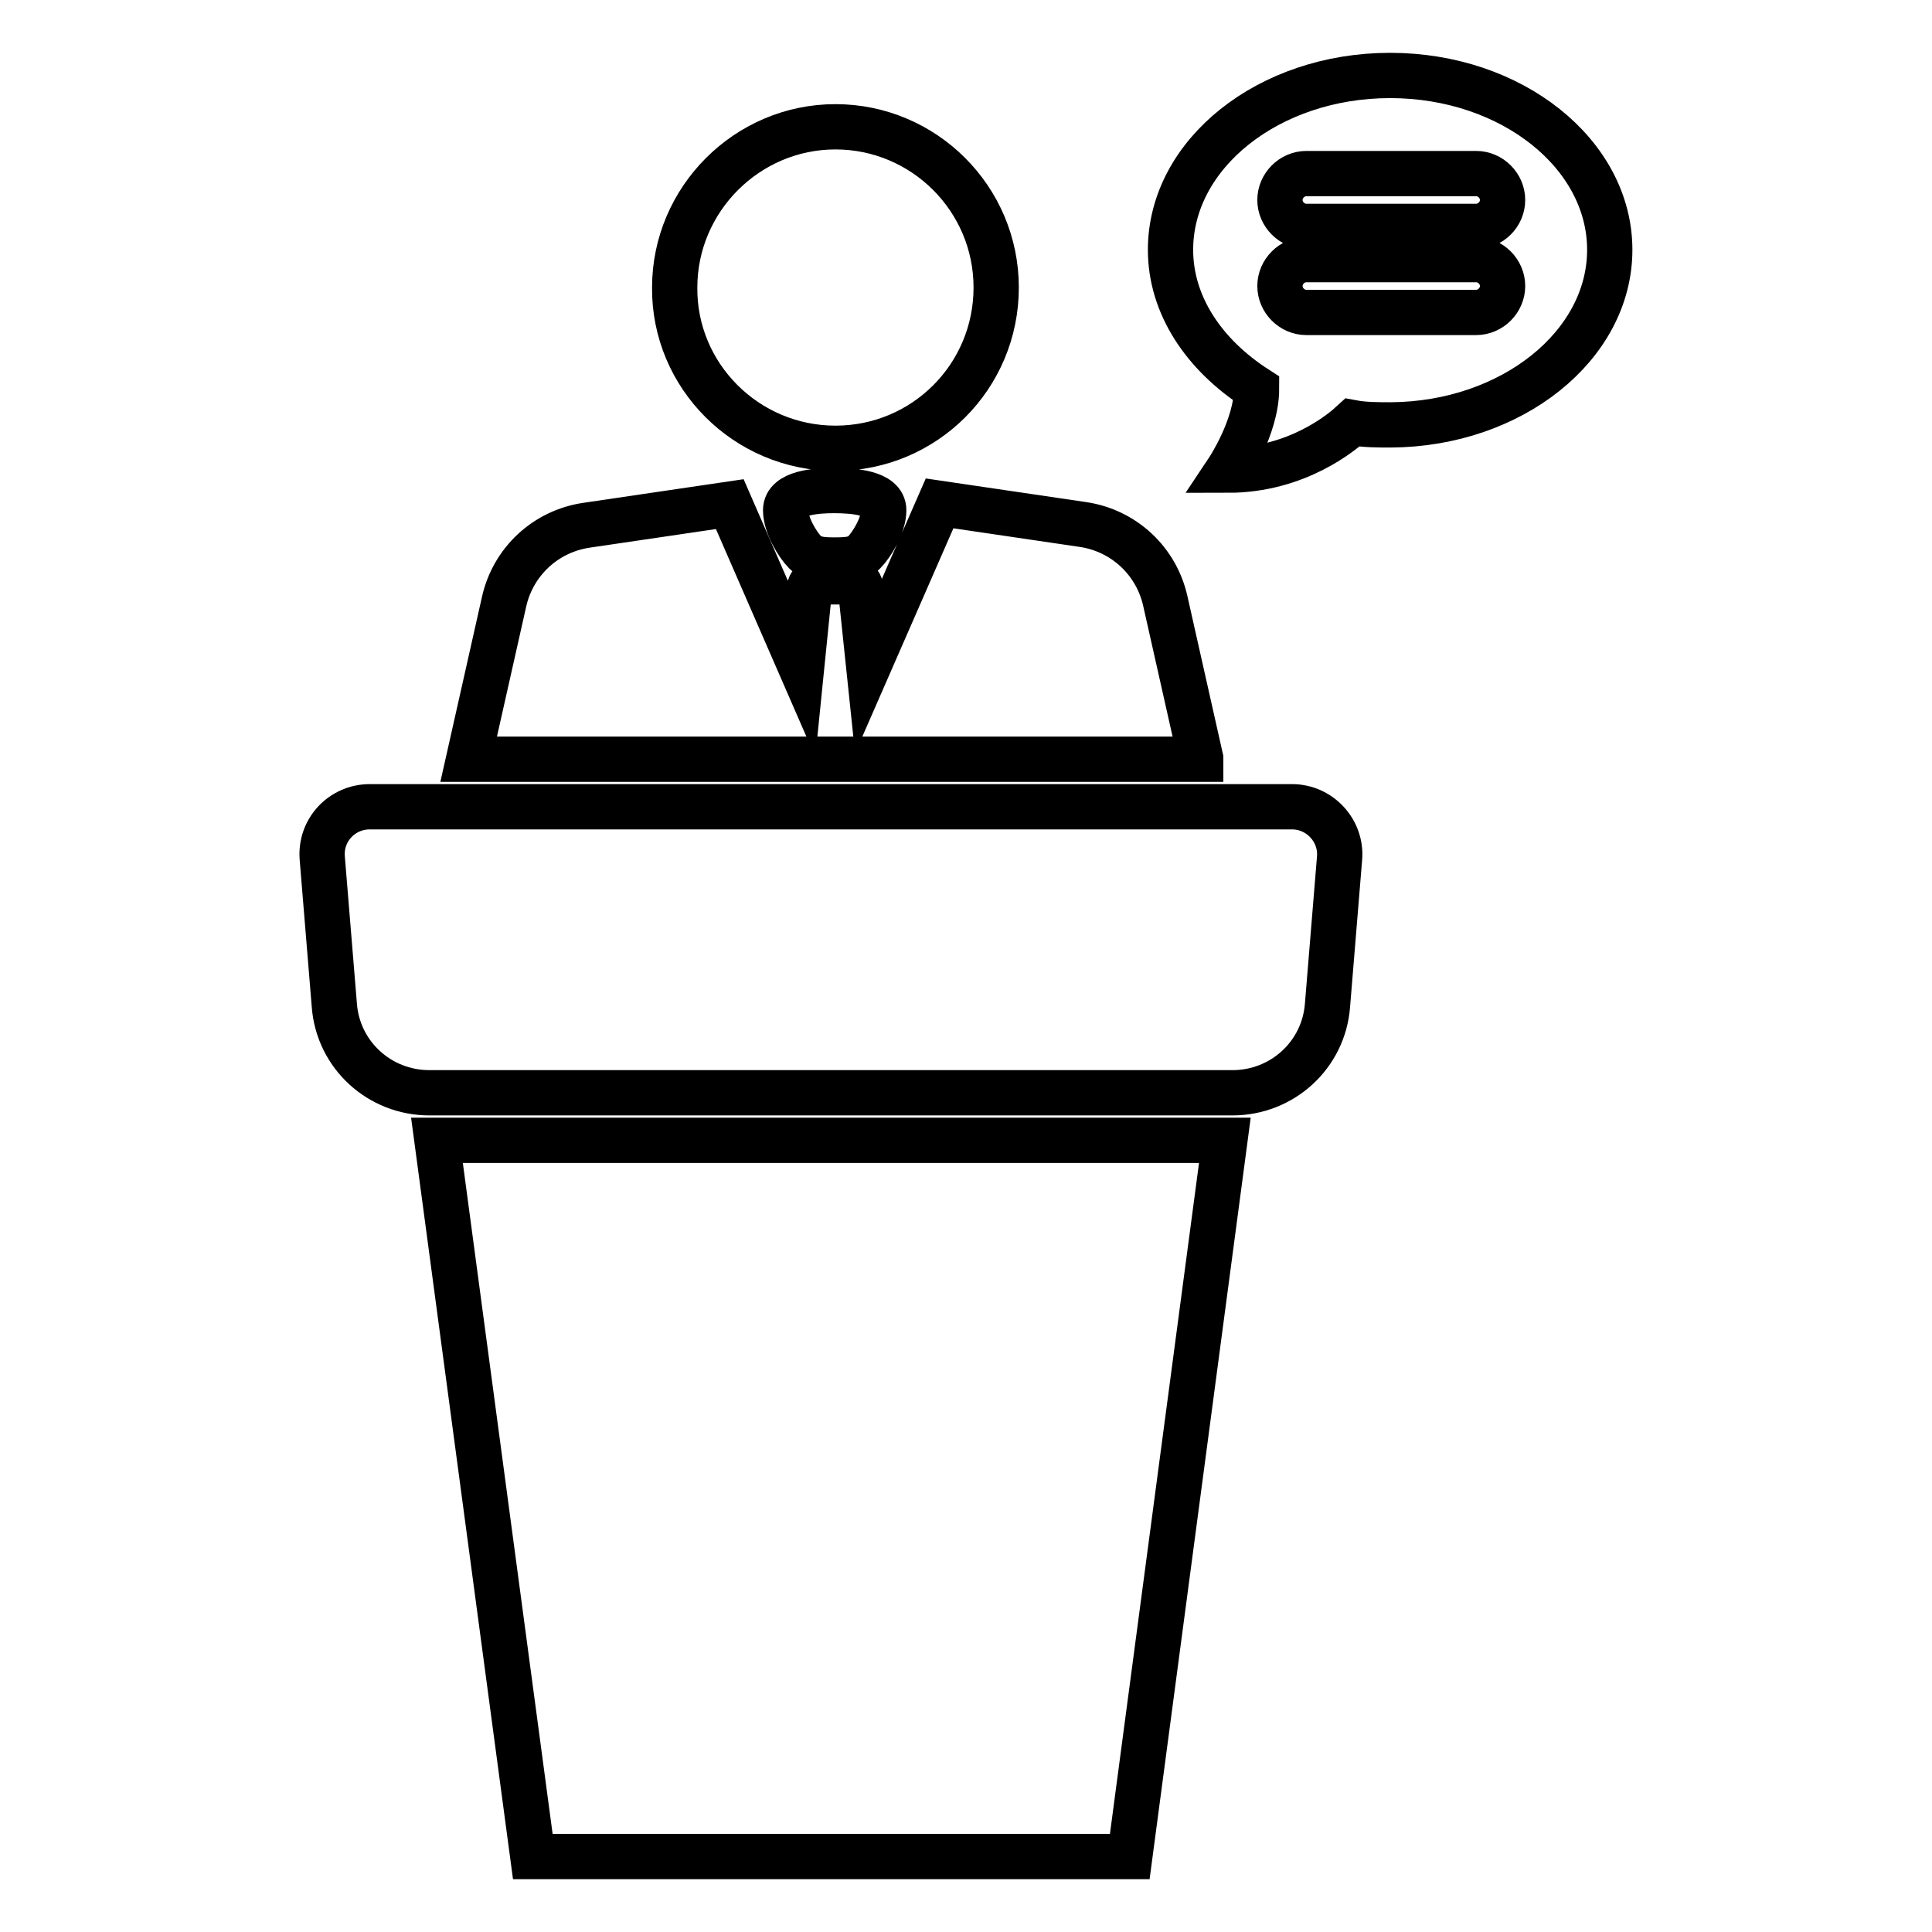 <?xml version="1.0" encoding="utf-8"?>
<!-- Svg Vector Icons : http://www.onlinewebfonts.com/icon -->
<!DOCTYPE svg PUBLIC "-//W3C//DTD SVG 1.1//EN" "http://www.w3.org/Graphics/SVG/1.1/DTD/svg11.dtd">
<svg version="1.1" xmlns="http://www.w3.org/2000/svg" xmlns:xlink="http://www.w3.org/1999/xlink" x="0px" y="0px" viewBox="0 0 256 256" enable-background="new 0 0 256 256" xml:space="preserve">
<g> <path stroke-width="6" fill-opacity="0" stroke="#000000"  d="M163.3,144.8H56.9c-6.6,0-12.1-5-12.6-11.6l-1.6-19.5c-0.3-3.7,2.6-6.8,6.3-6.8h122.2 c3.7,0,6.6,3.2,6.3,6.8l-1.6,19.5C175.4,139.8,169.9,144.8,163.3,144.8z M162.3,151.1H57.9L70.6,246h79.1L162.3,151.1z M110.7,59.4 c11.8,0,21.3-9.5,21.3-21.3c0-11.8-9.6-21.3-21.3-21.3s-21.3,9.6-21.3,21.3C89.3,49.8,98.9,59.4,110.7,59.4z M159.1,100.5 l-4.7-20.9c-1.2-5.3-5.5-9.3-10.9-10.1l-19-2.8l-9.4,21.5L114,77.7c0-0.3-0.3-0.6-0.7-0.6H108c-0.3,0-0.6,0.3-0.7,0.6l-1.1,10.9 l-9.5-21.8l-19,2.8c-5.4,0.8-9.7,4.8-10.9,10.1l-4.7,20.9H159.1L159.1,100.5z M104.1,67.6c0,2,1.6,4.6,2.6,5.6c1,1,2.6,1,3.9,1 s3,0,3.9-1c1-1,2.6-3.6,2.6-5.6c0-2.3-4-2.6-6.6-2.6C108.1,65,104.1,65.3,104.1,67.6z M213.3,33.1c0-12.7-13-23.1-29.1-23.1 c-16.1,0-29.1,10.4-29.1,23.1c0,7.3,4.4,13.9,11.4,18.4c0,5.1-3.8,10.8-3.8,10.8c9.2,0,15.2-5.1,16.5-6.3c1.6,0.3,3.5,0.3,5.1,0.3 C200.3,56.2,213.3,45.8,213.3,33.1 M173.1,23h22.5c1.9,0,3.5,1.6,3.5,3.5s-1.6,3.5-3.5,3.5h-22.5c-1.9,0-3.5-1.6-3.5-3.5 S171.2,23,173.1,23 M173.1,34.4h22.5c1.9,0,3.5,1.6,3.5,3.5s-1.6,3.5-3.5,3.5h-22.5c-1.9,0-3.5-1.6-3.5-3.5 C169.6,36,171.2,34.4,173.1,34.4L173.1,34.4z"/></g>
</svg>